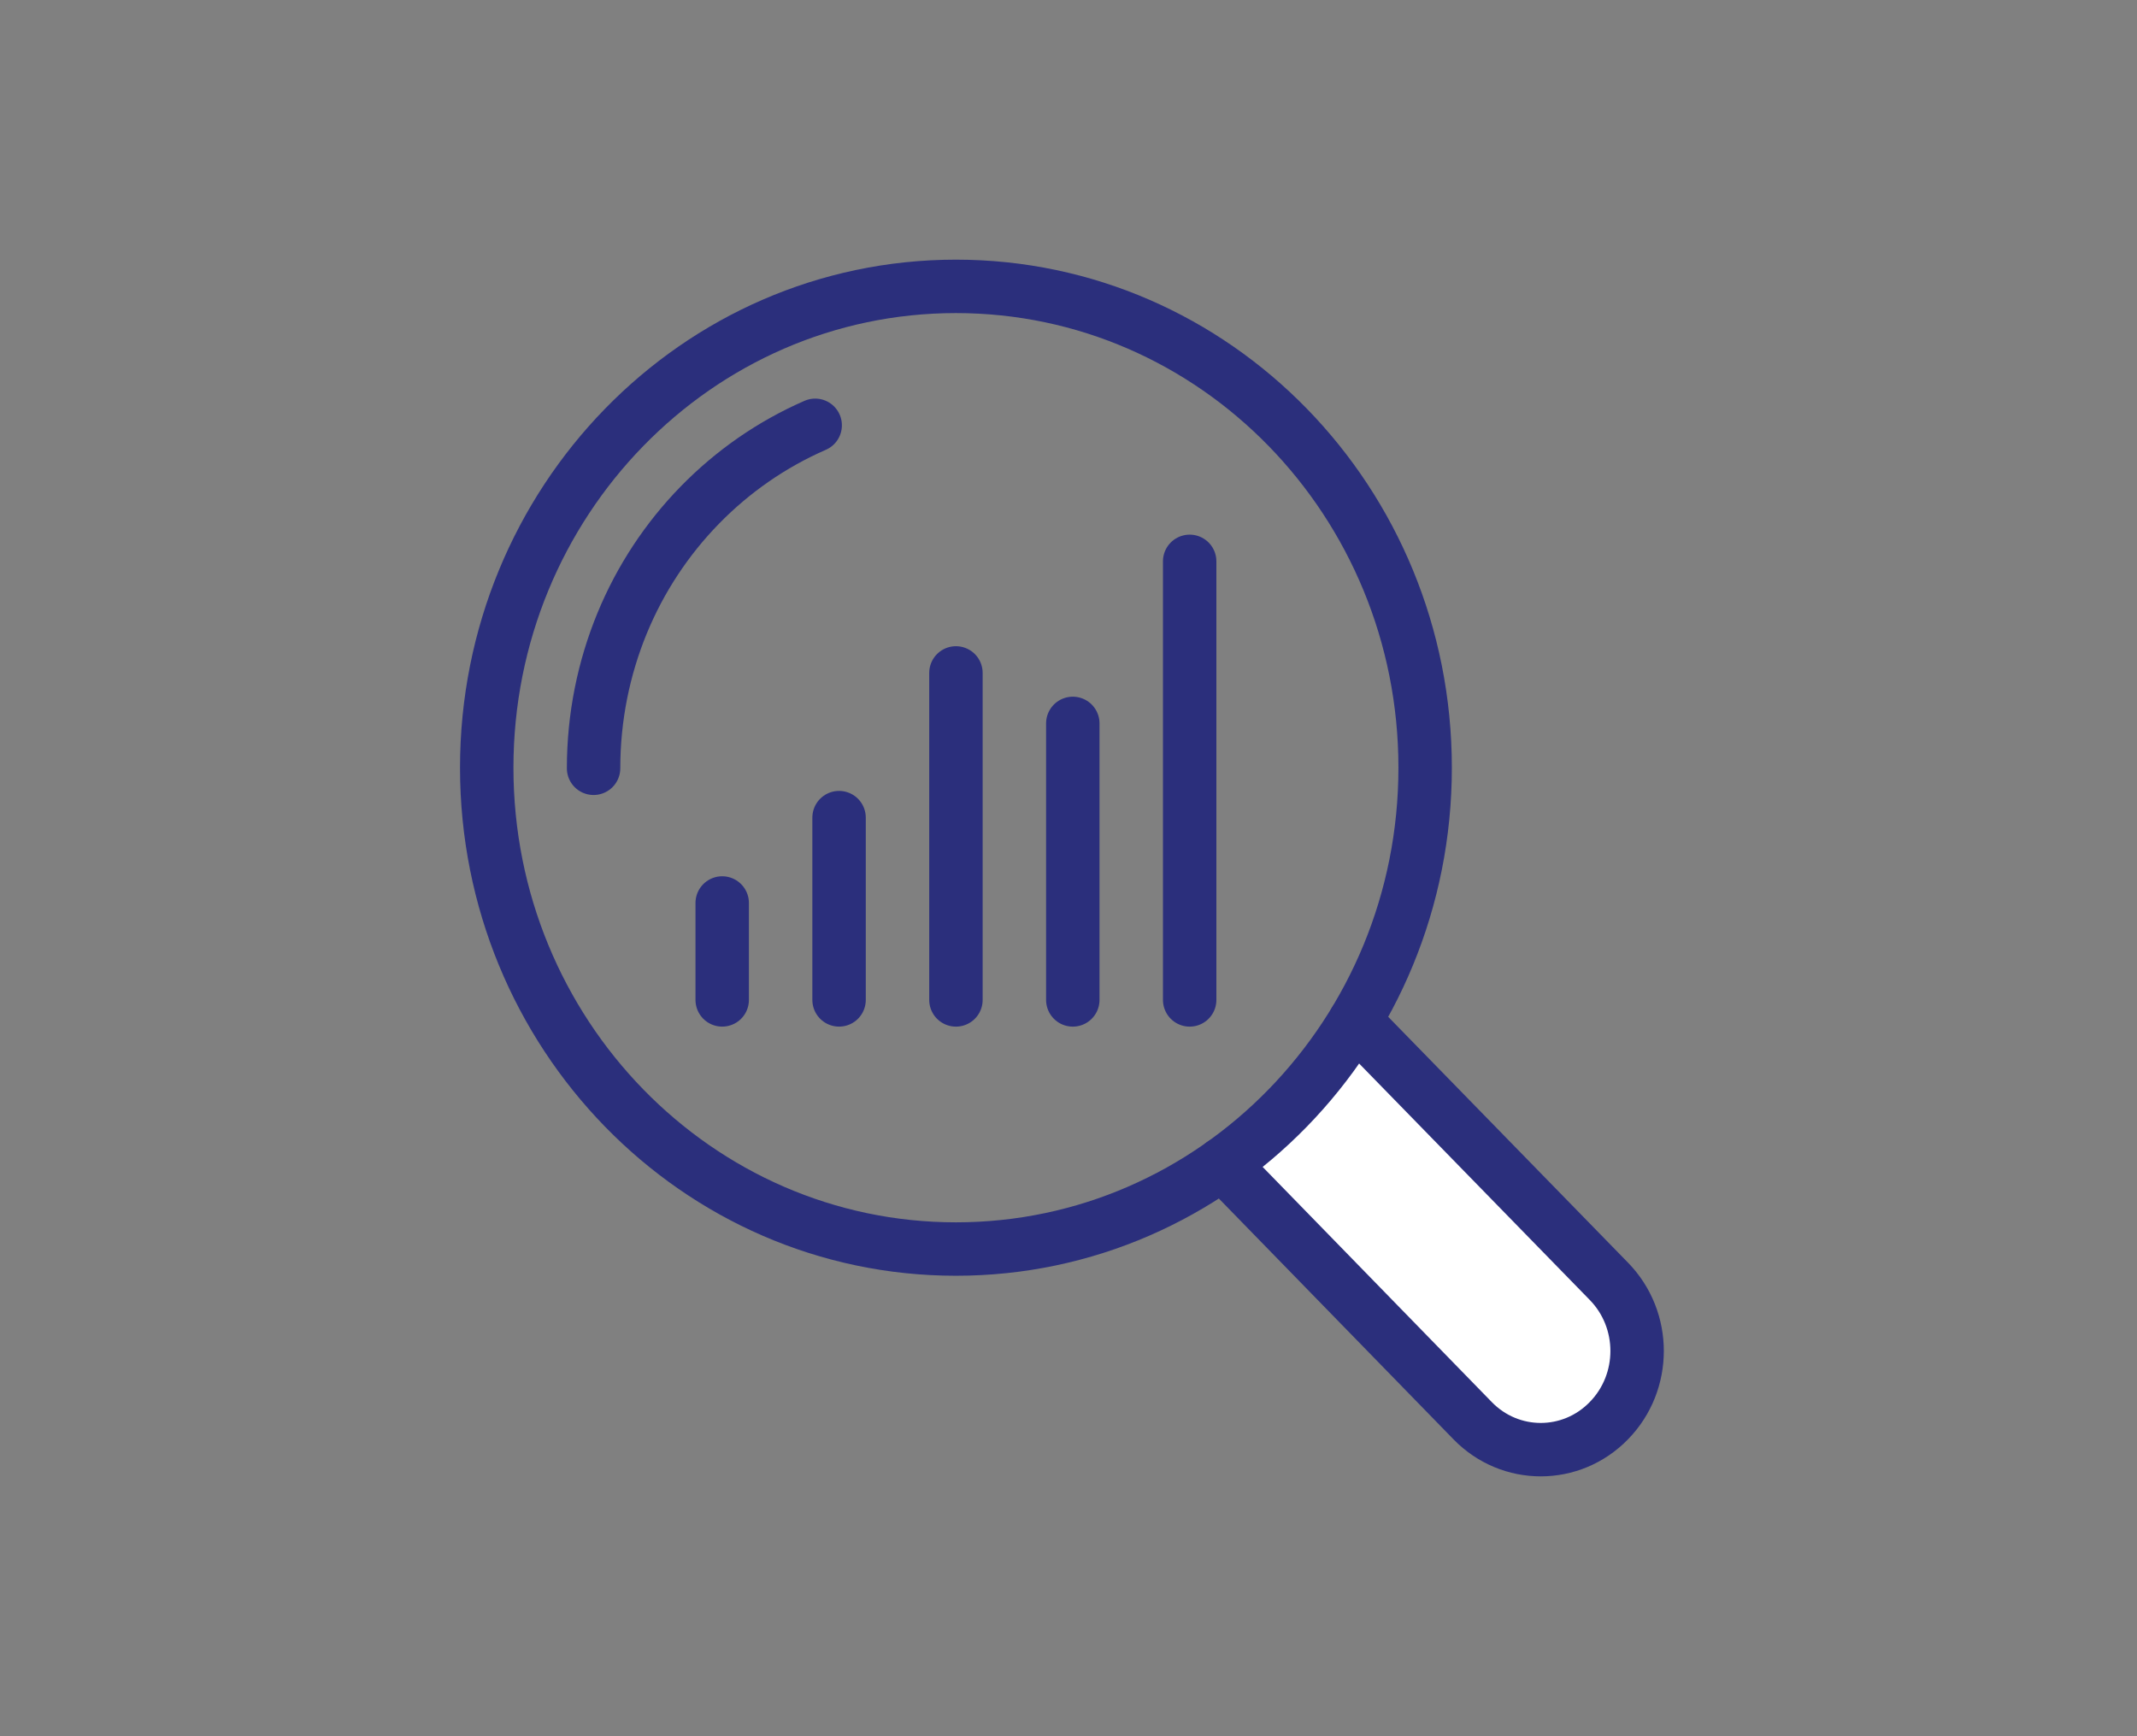 <?xml version="1.0" encoding="UTF-8"?>
<svg xmlns="http://www.w3.org/2000/svg" width="160" height="130" viewBox="0 0 160 130" fill="none">
  <rect x="0" y="0" width="160" height="130" fill="#808080" stroke="none"/>
  <path d="M101.455 76.456L120.454 95.933C123.279 98.819 123.279 103.494 120.454 106.379C117.643 109.265 113.073 109.265 110.262 106.379L91.522 87.147" fill="white"></path>
  <path d="M101.455 76.456L120.454 95.933C123.279 98.819 123.279 103.494 120.454 106.379C117.643 109.265 113.073 109.265 110.262 106.379L91.522 87.147" stroke="#2B2F7C" stroke-width="4" stroke-linecap="round" stroke-linejoin="round"></path>
  <path d="M106.702 57.483C106.702 77.379 90.975 93.523 71.572 93.523C52.169 93.523 36.442 77.379 36.442 57.483C36.442 37.587 52.169 21.442 71.572 21.442C90.975 21.442 106.702 37.573 106.702 57.483Z" stroke="#2B2F7C" stroke-width="4" stroke-linecap="round" stroke-linejoin="round"></path>
  <path d="M44.442 57.526C44.442 53.674 45.206 50.009 46.575 46.676C47.945 43.344 49.934 40.343 52.399 37.818C54.864 35.293 57.791 33.259 61.034 31.845" stroke="#2B2F7C" stroke-width="4" stroke-linecap="round" stroke-linejoin="round"></path>
  <path d="M54.072 67.611V74.868" stroke="#2B2F7C" stroke-width="4" stroke-linecap="round" stroke-linejoin="round"></path>
  <path d="M62.822 61.22V74.868" stroke="#2B2F7C" stroke-width="4" stroke-linecap="round" stroke-linejoin="round"></path>
  <path d="M71.572 50.385V74.869" stroke="#2B2F7C" stroke-width="4" stroke-linecap="round" stroke-linejoin="round"></path>
  <path d="M80.322 54.165V74.869" stroke="#2B2F7C" stroke-width="4" stroke-linecap="round" stroke-linejoin="round"></path>
  <path d="M89.072 42.031V74.869" stroke="#2B2F7C" stroke-width="4" stroke-linecap="round" stroke-linejoin="round"></path>
</svg>
